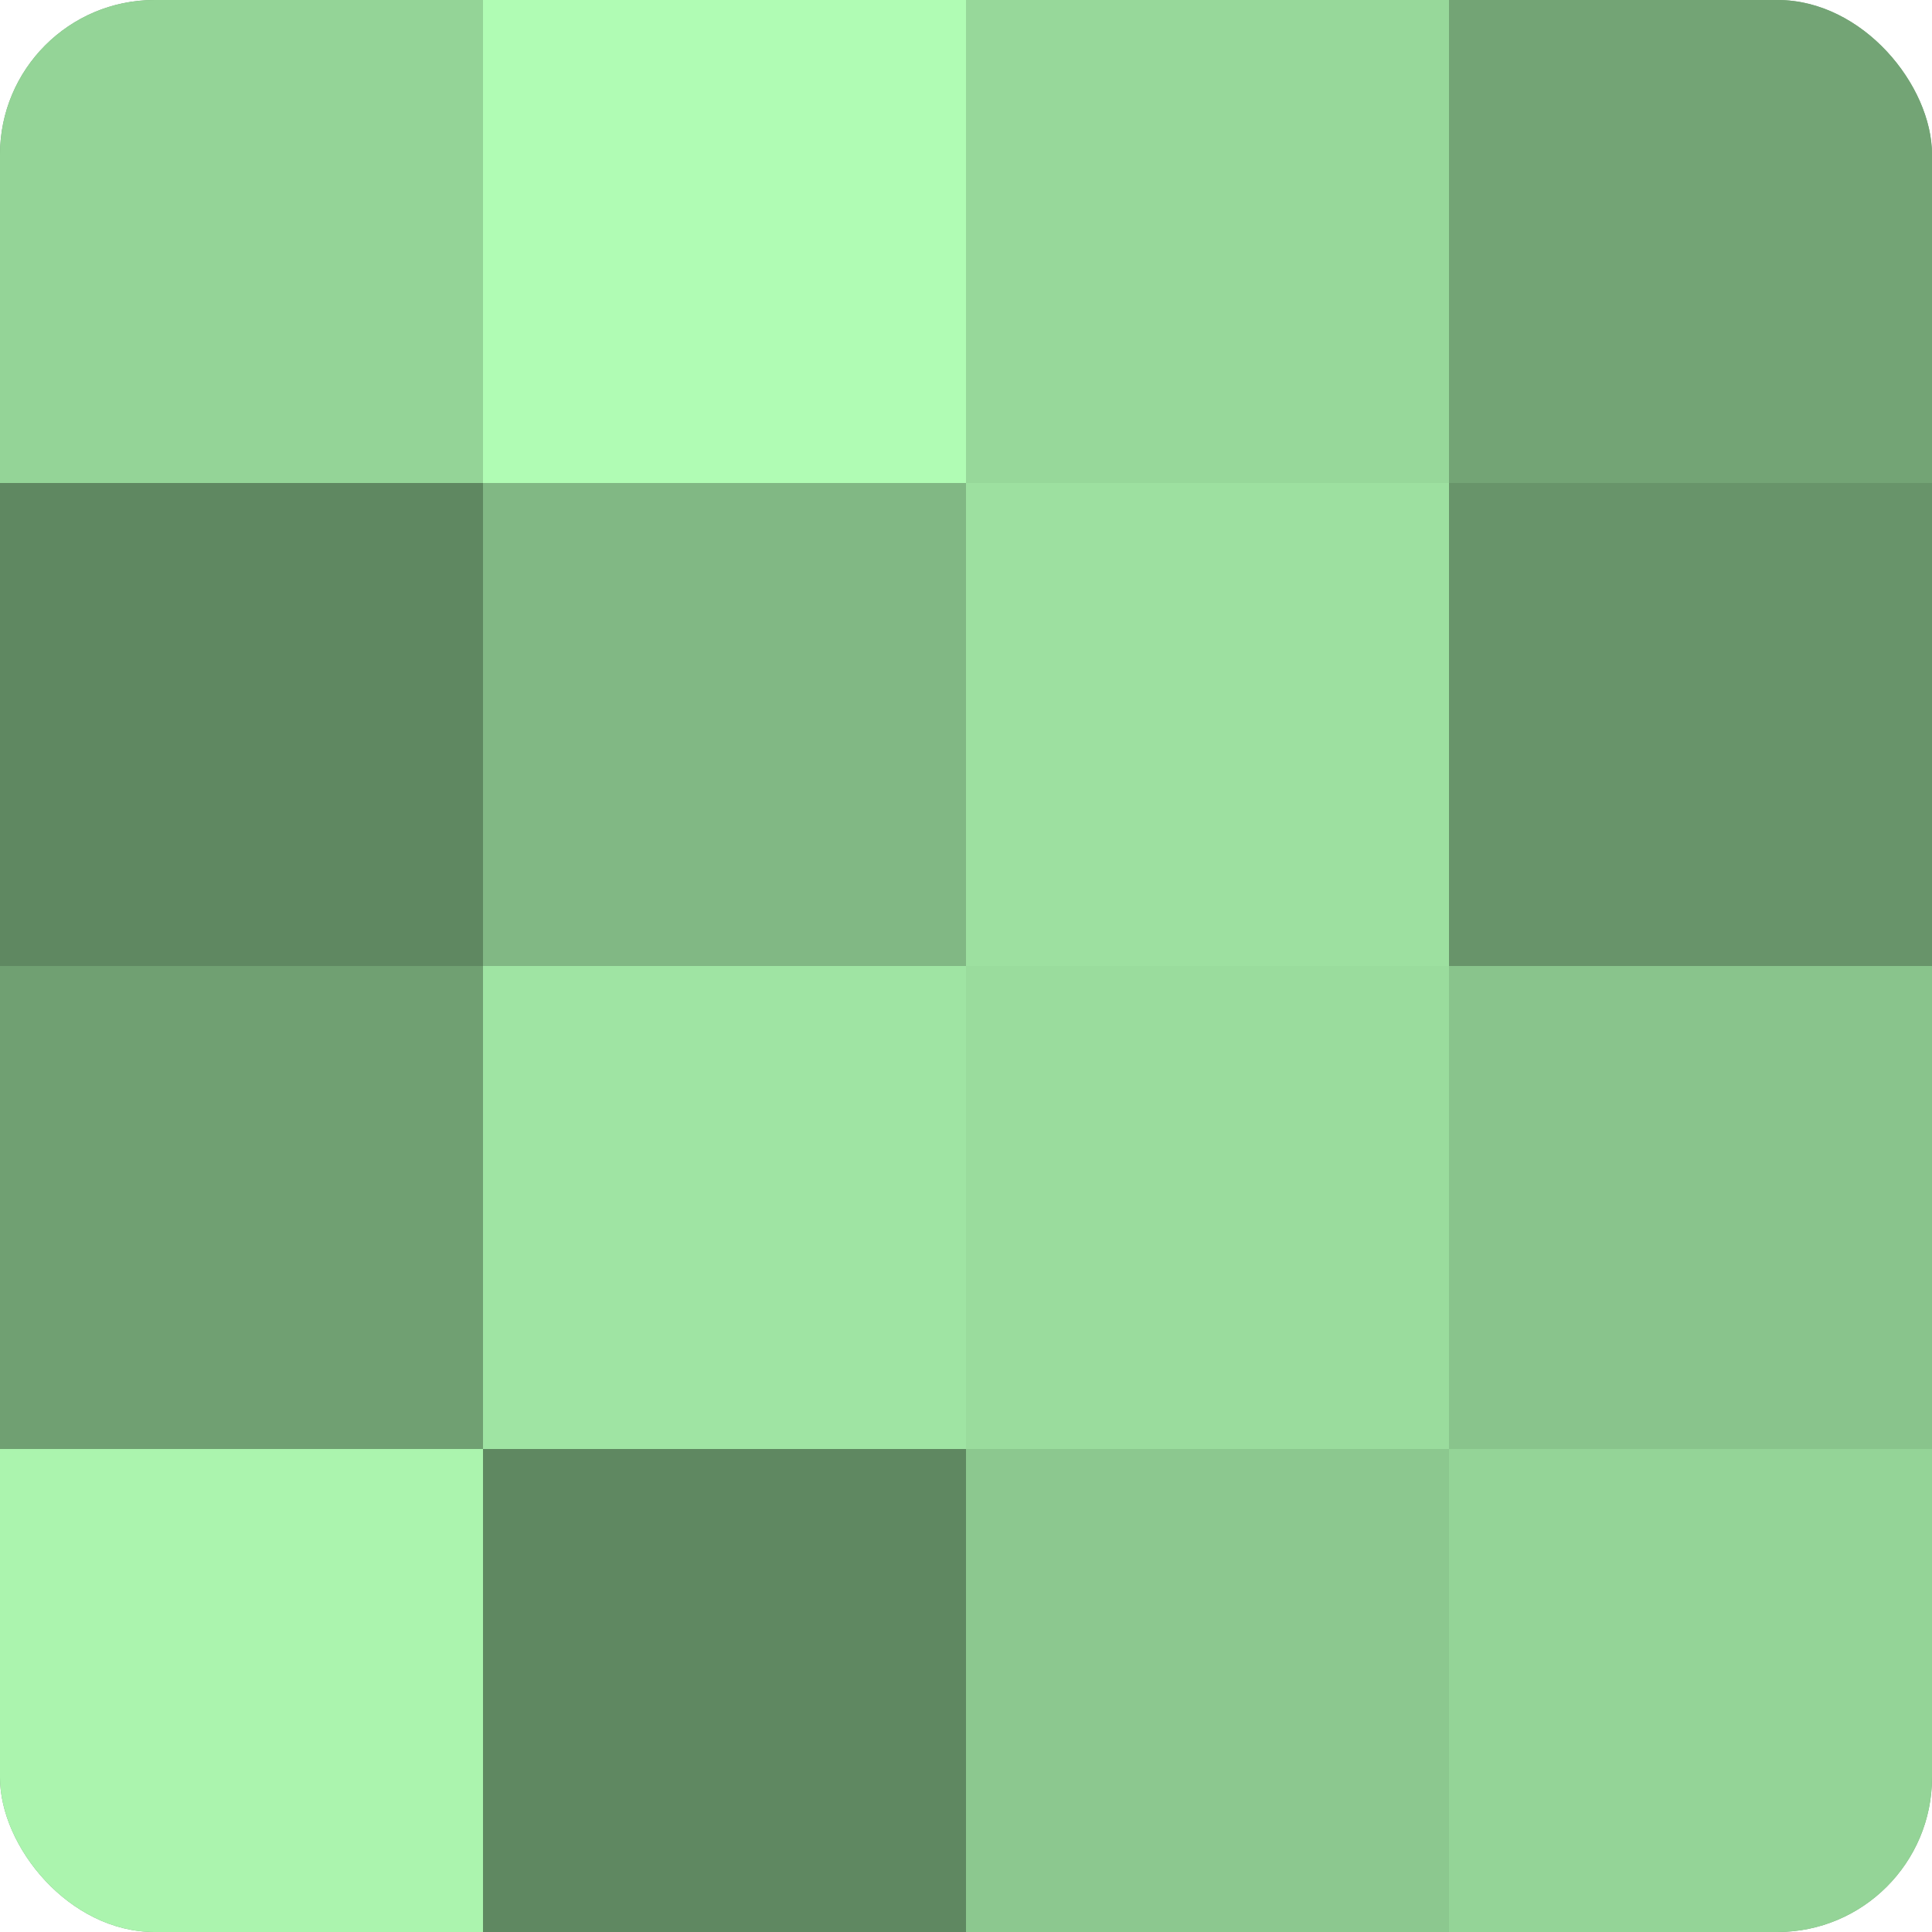 <?xml version="1.0" encoding="UTF-8"?>
<svg xmlns="http://www.w3.org/2000/svg" width="80" height="80" viewBox="0 0 100 100" preserveAspectRatio="xMidYMid meet"><defs><clipPath id="c" width="100" height="100"><rect width="100" height="100" rx="8" ry="8"/></clipPath></defs><g clip-path="url(#c)"><rect width="100" height="100" fill="#70a072"/><rect width="25" height="25" fill="#94d497"/><rect y="25" width="25" height="25" fill="#5f8861"/><rect y="50" width="25" height="25" fill="#70a072"/><rect y="75" width="25" height="25" fill="#abf4ae"/><rect x="25" width="25" height="25" fill="#b0fcb4"/><rect x="25" y="25" width="25" height="25" fill="#81b884"/><rect x="25" y="50" width="25" height="25" fill="#9fe4a3"/><rect x="25" y="75" width="25" height="25" fill="#5f8861"/><rect x="50" width="25" height="25" fill="#97d89a"/><rect x="50" y="25" width="25" height="25" fill="#9de0a0"/><rect x="50" y="50" width="25" height="25" fill="#9adc9d"/><rect x="50" y="75" width="25" height="25" fill="#8cc88f"/><rect x="75" width="25" height="25" fill="#73a475"/><rect x="75" y="25" width="25" height="25" fill="#68946a"/><rect x="75" y="50" width="25" height="25" fill="#89c48c"/><rect x="75" y="75" width="25" height="25" fill="#94d497"/></g></svg>
